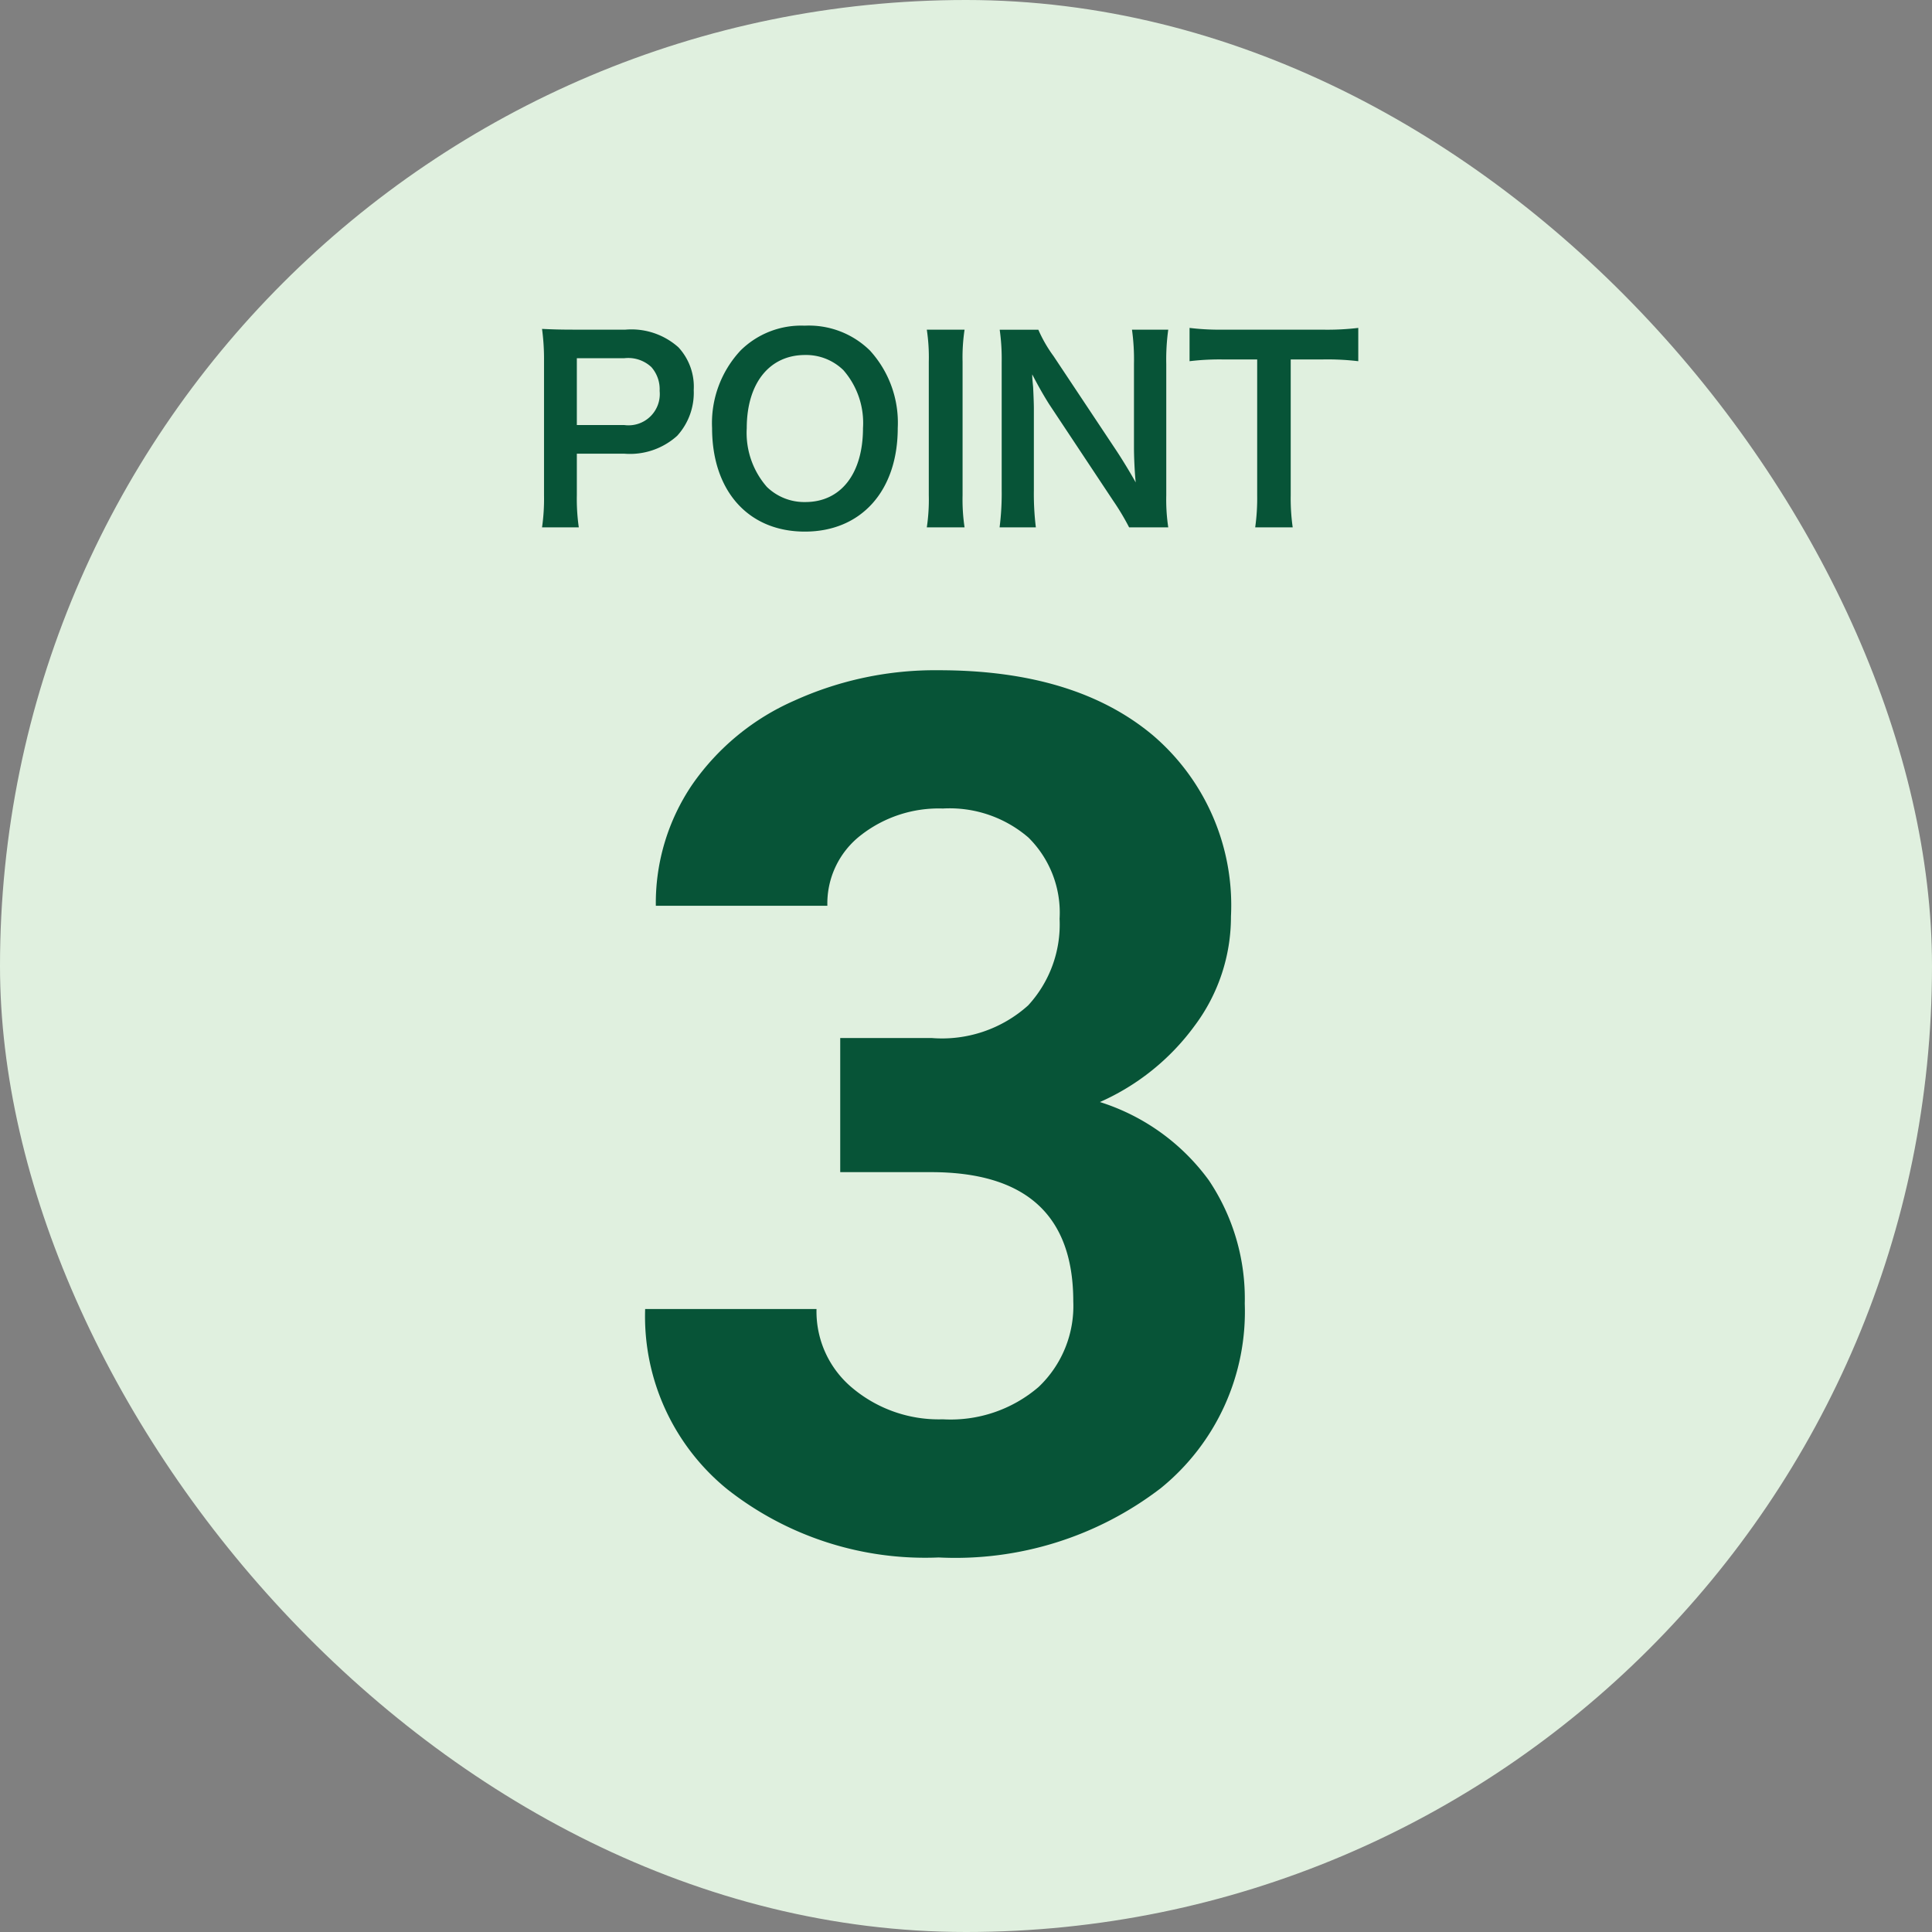 <svg xmlns="http://www.w3.org/2000/svg" width="70" height="70" viewBox="0 0 70 70"><rect x="0" y="0" width="70" height="70" fill="#808080" stroke="none"/><g transform="translate(-1927 -1683)"><rect width="70" height="70" rx="35" transform="translate(1927 1683)" fill="#e0f0df"/><path d="M8.443-18.391h3.309a4.662,4.662,0,0,0,3.5-1.182,4.33,4.33,0,0,0,1.139-3.137,3.829,3.829,0,0,0-1.128-2.943,4.371,4.371,0,0,0-3.1-1.053,4.582,4.582,0,0,0-2.986.978,3.126,3.126,0,0,0-1.2,2.546H1.762a7.636,7.636,0,0,1,1.321-4.394,8.8,8.8,0,0,1,3.7-3.04,12.333,12.333,0,0,1,5.231-1.1q4.963,0,7.777,2.374A8.1,8.1,0,0,1,22.6-22.795a6.582,6.582,0,0,1-1.311,3.953,8.514,8.514,0,0,1-3.437,2.771A7.772,7.772,0,0,1,21.8-13.234a7.693,7.693,0,0,1,1.3,4.469,8.234,8.234,0,0,1-3.04,6.682A12.223,12.223,0,0,1,12.01.43,11.59,11.59,0,0,1,4.351-2.041,8.069,8.069,0,0,1,1.375-8.572H7.584A3.6,3.6,0,0,0,8.905-5.693,4.869,4.869,0,0,0,12.16-4.576a4.892,4.892,0,0,0,3.47-1.171,4.042,4.042,0,0,0,1.257-3.1q0-4.684-5.156-4.684H8.443Z" transform="translate(1949 1739)" fill="#075437"/><path d="M1.971.108A7.253,7.253,0,0,1,1.9-1.062v-1.5H3.618a2.55,2.55,0,0,0,1.917-.648,2.311,2.311,0,0,0,.6-1.656A2.1,2.1,0,0,0,5.58-6.417a2.556,2.556,0,0,0-1.917-.639H1.782c-.477,0-.756-.009-1.143-.027A8.125,8.125,0,0,1,.711-5.922v4.869A7.277,7.277,0,0,1,.639.108ZM1.9-3.6V-6.021H3.618A1.229,1.229,0,0,1,4.6-5.7a1.214,1.214,0,0,1,.3.864A1.133,1.133,0,0,1,3.618-3.6Zm8.253-3.6a3.119,3.119,0,0,0-2.322.9A3.853,3.853,0,0,0,6.8-3.492C6.8-1.206,8.118.261,10.161.261s3.366-1.476,3.366-3.753A3.881,3.881,0,0,0,12.519-6.3,3.154,3.154,0,0,0,10.152-7.2Zm.027,6.39a1.943,1.943,0,0,1-1.395-.549,2.973,2.973,0,0,1-.729-2.124c0-1.629.819-2.655,2.115-2.655a1.937,1.937,0,0,1,1.386.549,2.907,2.907,0,0,1,.711,2.1C12.267-1.836,11.466-.81,10.179-.81Zm4.4-6.246a6.724,6.724,0,0,1,.072,1.161v4.842A6.791,6.791,0,0,1,14.58.108h1.368a6.791,6.791,0,0,1-.072-1.161V-5.895a6.724,6.724,0,0,1,.072-1.161ZM23.328.108a6.79,6.79,0,0,1-.072-1.161V-5.814a7.869,7.869,0,0,1,.072-1.242H22.014a7.869,7.869,0,0,1,.072,1.242V-2.79c0,.378.027.918.063,1.269-.2-.36-.486-.828-.7-1.152L19.17-6.1a4.936,4.936,0,0,1-.549-.954h-1.4a7.5,7.5,0,0,1,.072,1.161v4.644A9.737,9.737,0,0,1,17.217.108h1.314a9.961,9.961,0,0,1-.072-1.35V-4.194c0-.207-.018-.612-.027-.783C18.4-5.31,18.4-5.31,18.4-5.436c.216.423.441.81.612,1.08l2.322,3.5a8.966,8.966,0,0,1,.576.963Zm4.437-6.084H28.89a9.464,9.464,0,0,1,1.323.063V-7.119a9.549,9.549,0,0,1-1.323.063H25.326A9.053,9.053,0,0,1,24.1-7.119v1.206a8.937,8.937,0,0,1,1.233-.063H26.55v4.914a7.544,7.544,0,0,1-.072,1.17h1.359a7.47,7.47,0,0,1-.072-1.17Z" transform="translate(1946 1702)" fill="#075437"/></g></svg>